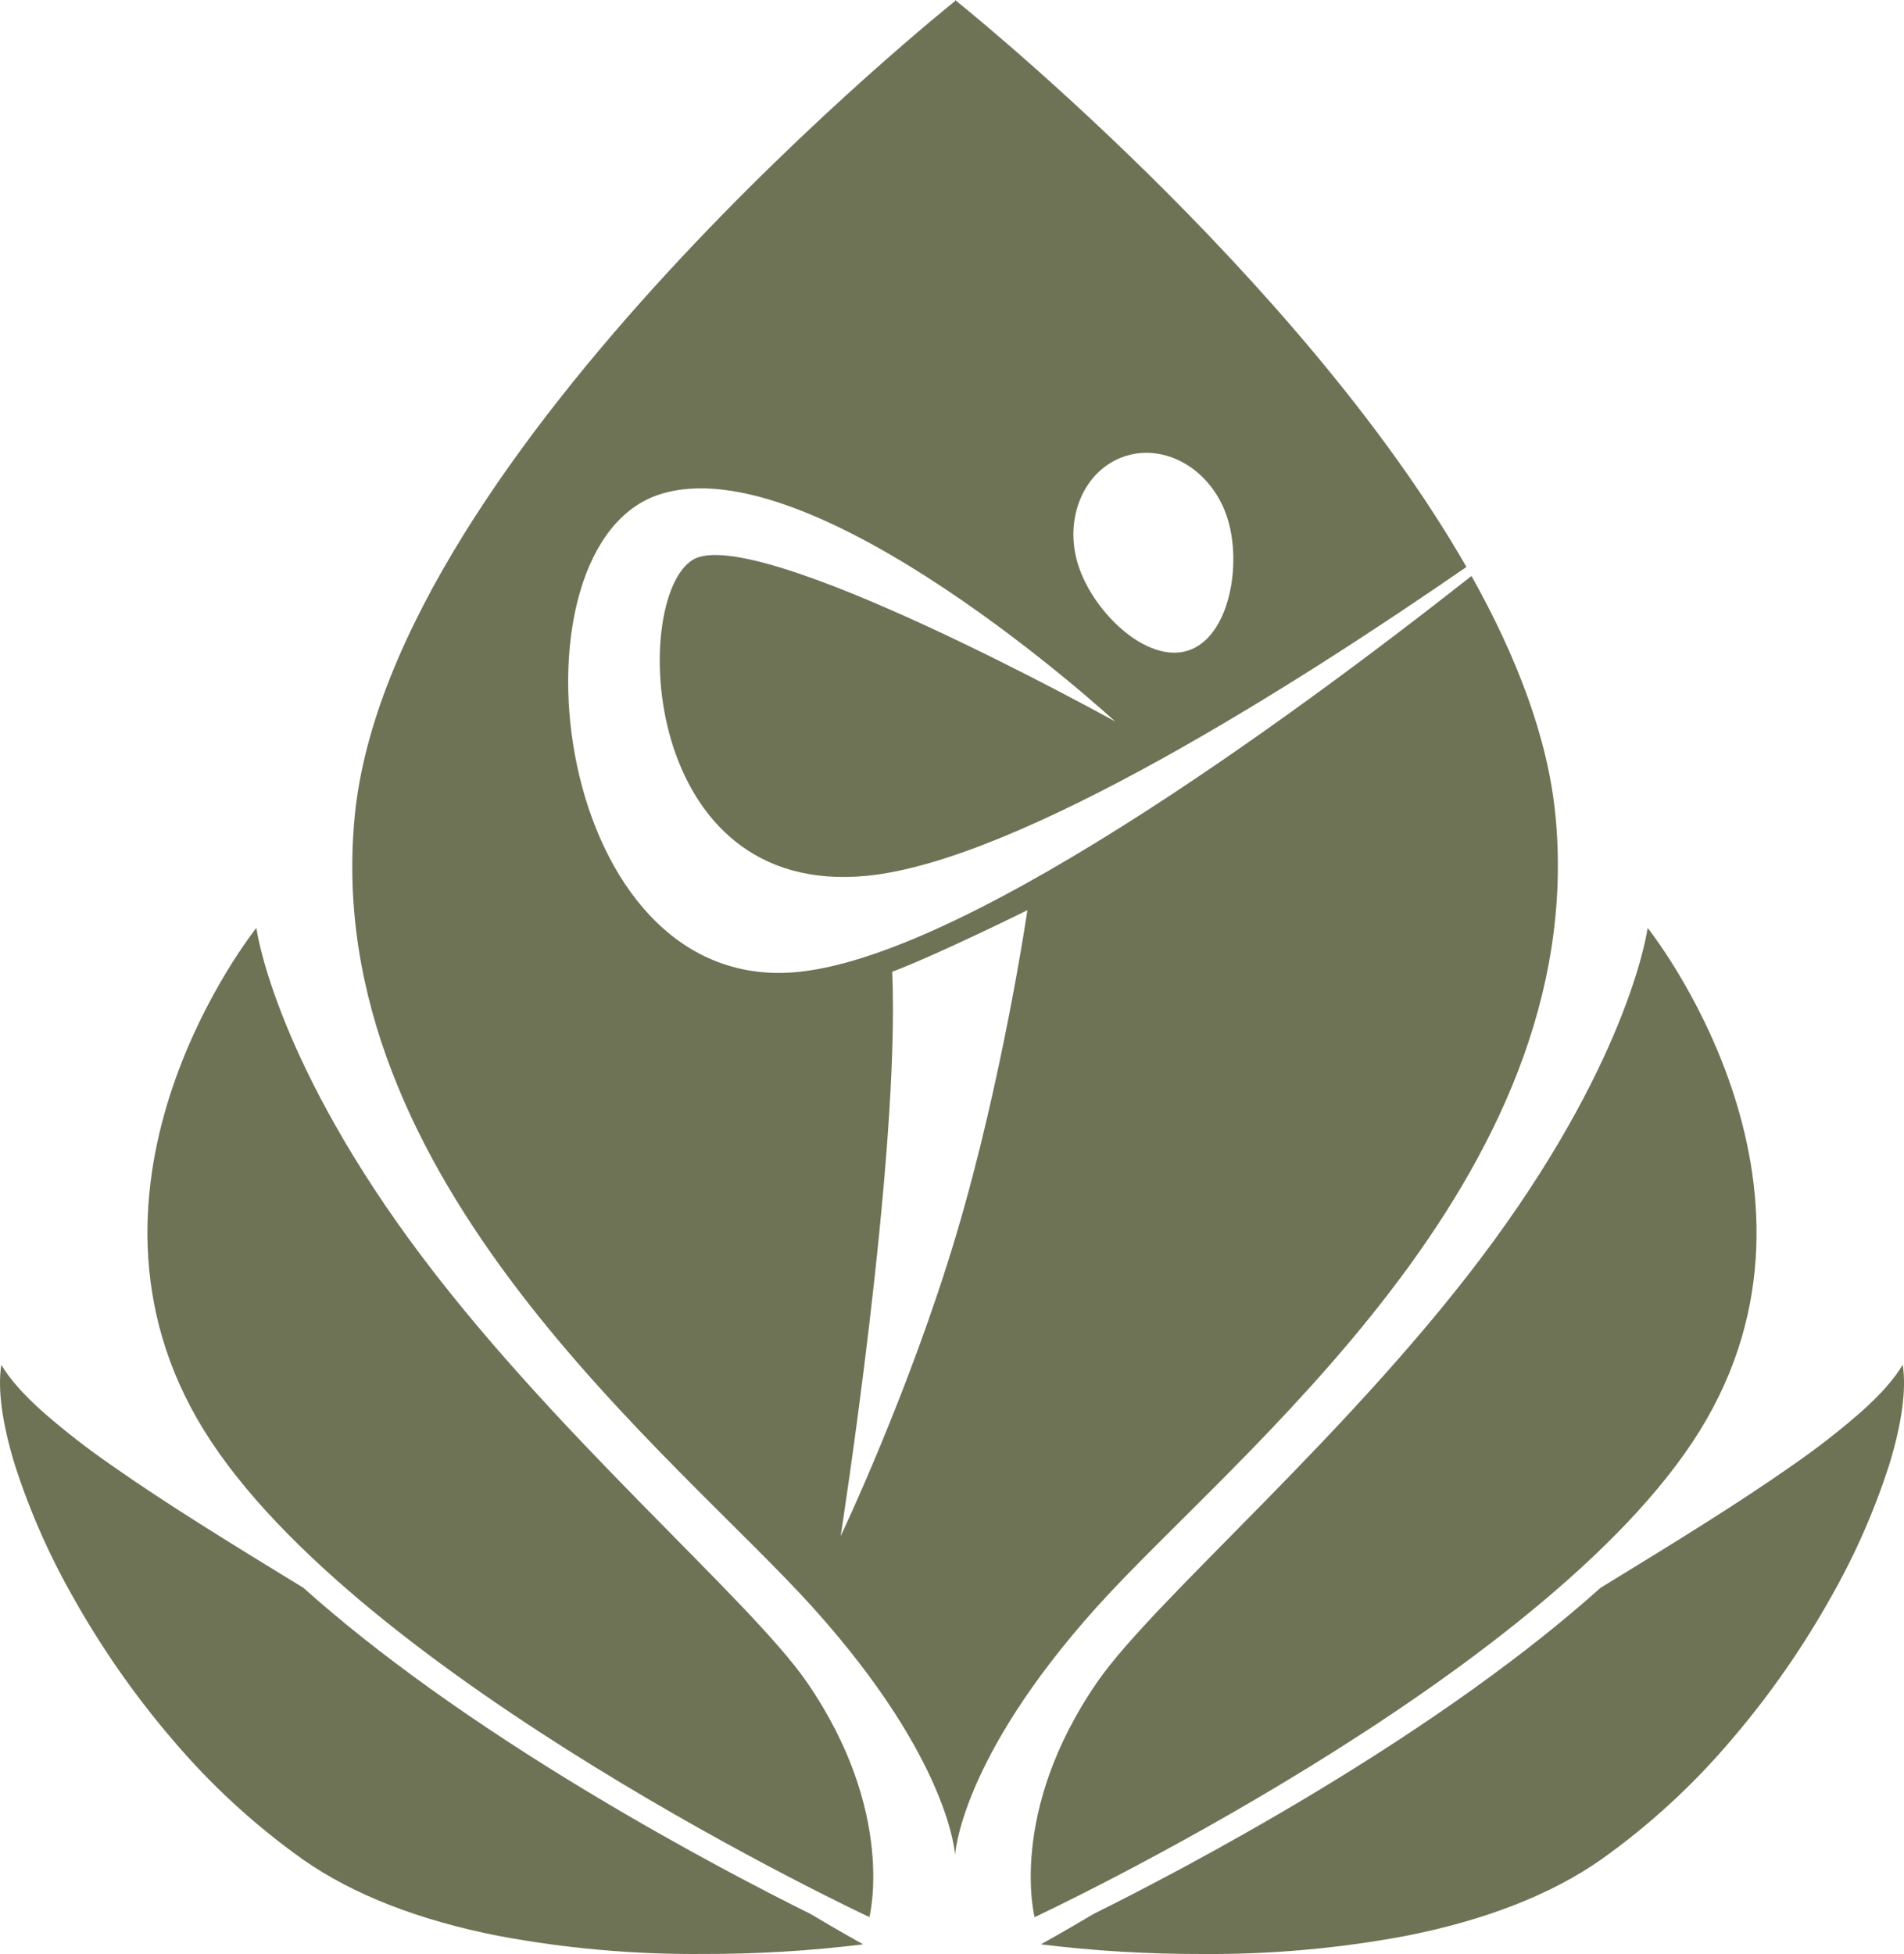 <svg xmlns="http://www.w3.org/2000/svg" id="Calque_2" data-name="Calque 2" viewBox="0 0 661.66 678.87"><defs><style>      .cls-1 {        fill: #6e7356;        stroke-width: 0px;      }    </style></defs><g id="Calque_1-2" data-name="Calque 1"><g><path class="cls-1" d="M540.51,283.12c-2.62-26.92-13.57-55.19-29.15-83.01-64.62,50.88-181.44,136.35-238.94,137.89-81.97,2.19-97.19-148.48-43.39-166.17,53.8-17.69,158.49,78.82,158.49,78.82,0,0-125.32-69.51-146.85-56.11-21.53,13.41-18.33,117.59,60.73,109.72,53.12-5.29,150.21-67.22,208.2-107.29C451.16,95.06,331.9,0,331.9,0v.37S135.62,156.78,123.28,283.49c-12.33,126.69,111.55,222.07,159.31,275.11,47.74,53.04,49.31,85.91,49.31,85.91,0,0,1.56-33.22,49.31-86.28,47.76-53.04,171.64-148.42,159.31-275.11ZM390.98,158.49c14.27-4.64,30.15,4.88,35.47,21.25,5.32,16.37.73,41.63-13.54,46.27-14.27,4.64-32.83-13.1-38.15-29.47s1.94-33.41,16.21-38.04ZM332.29,429.04c-16.22,54.37-40.16,104.66-40.16,104.66,0,0,20.71-132.18,17.93-196.08,16.24-6.18,46.97-21.4,46.97-21.4,0,0-8.52,58.45-24.74,112.81Z"></path><path class="cls-1" d="M142.53,431.05c-47.82-65.5-53.44-108.66-53.44-108.66,0,0-71.38,88.76-18.12,174.67,53.25,85.91,231.15,168.98,231.15,168.98,0,0,9.48-36.38-21.76-81.67-20.11-29.16-90.01-87.83-137.83-153.33Z"></path><path class="cls-1" d="M204.68,622.75c-40.25-24.26-73.63-48.17-99.21-71.08-26.48-16.18-48.17-29.57-66.22-42.25-8.41-5.78-16.49-12.04-24.19-18.75-6.97-6.22-11.74-11.62-14.6-16.5-1.33,8.35.26,20.25,4.59,34.41,5.17,16.15,12.01,31.71,20.42,46.43,4.7,8.4,9.92,16.74,15.49,24.77,5.81,8.38,12.03,16.47,18.66,24.22,13.42,15.92,28.8,30.07,45.77,42.12,17.37,12.13,40.21,21.03,67.86,26.46,23.36,4.36,47.08,6.46,70.83,6.27h.02c18.66.05,37.3-1.06,55.82-3.34h.04c-.7-.39-7.16-3.94-18.38-10.6-14.55-7.21-43.88-22.27-76.89-42.17Z"></path><path class="cls-1" d="M590.69,497.07c53.25-85.91-18.12-174.67-18.12-174.67,0,0-5.62,43.16-53.44,108.66-47.82,65.5-117.72,124.16-137.83,153.33-31.23,45.29-21.76,81.67-21.76,81.67,0,0,177.9-83.07,231.15-168.98Z"></path><path class="cls-1" d="M661.2,474.16c-2.86,4.88-7.63,10.28-14.6,16.5-7.7,6.71-15.78,12.97-24.19,18.75-18.06,12.68-39.75,26.07-66.23,42.25-25.57,22.91-58.95,46.82-99.2,71.08-33.01,19.89-62.35,34.96-76.89,42.17-11.21,6.65-17.68,10.21-18.38,10.6h.04c18.52,2.28,37.16,3.39,55.82,3.35h.02c23.76.19,47.48-1.91,70.84-6.27,27.65-5.43,50.49-14.33,67.86-26.46,16.97-12.05,32.35-26.2,45.77-42.12,6.62-7.75,12.85-15.84,18.66-24.22,5.57-8.04,10.78-16.37,15.48-24.77,8.41-14.73,15.25-30.29,20.42-46.44,4.33-14.16,5.92-26.06,4.59-34.41Z"></path></g></g></svg>